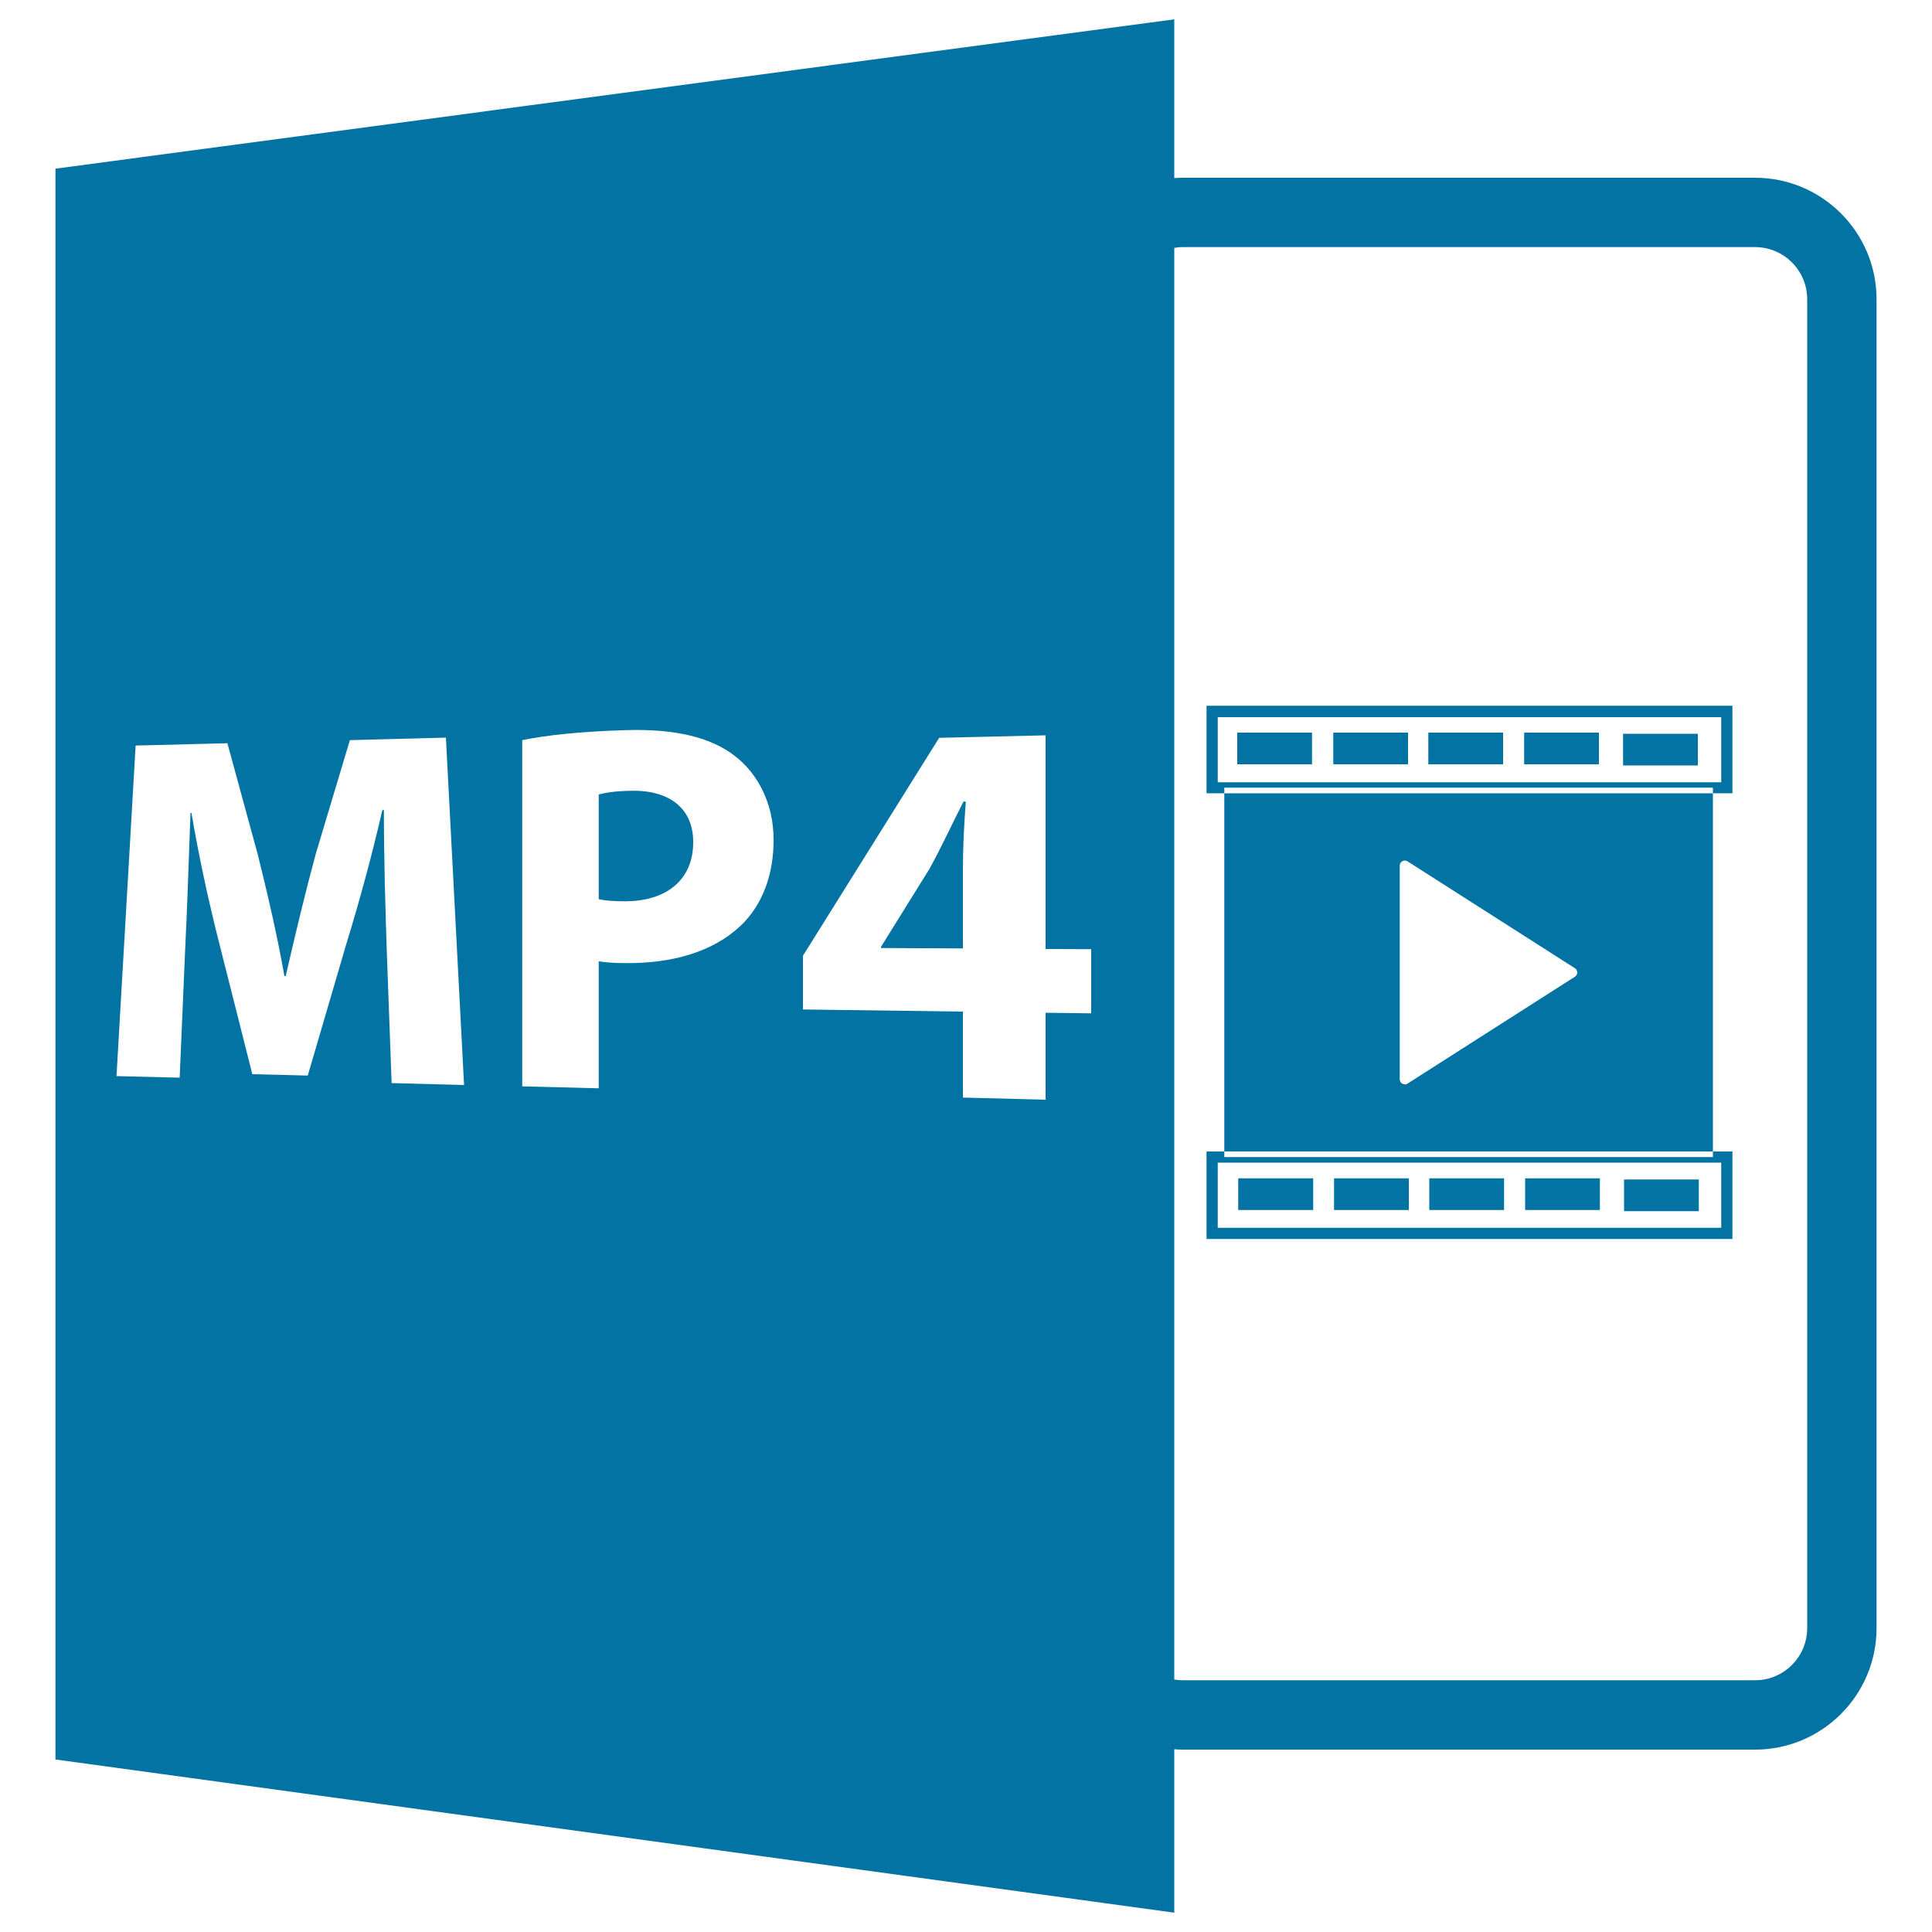 <svg xmlns="http://www.w3.org/2000/svg" viewBox="0 0 1000 1000" style="fill:#0273a2">
<title>Mp4 File Format Symbol SVG icon</title>
<g><path d="M607.8,905.4c1.3,0.1,2.6,0.2,3.9,0.2h296.7c34.7,0,62.9-28.2,62.9-62.9V154.9c0-34.7-28.2-62.9-62.9-62.9H611.7c-1.3,0-2.6,0.1-3.9,0.2V10L28.7,87.3v823.4L607.8,990V905.4z M607.8,128.3c1.3-0.2,2.6-0.4,3.9-0.4h296.7c14.9,0,27,12.1,27,27v687.8c0,14.9-12.1,27-27,27H611.7c-1.3,0-2.6-0.2-3.9-0.4V128.3z M202.7,560.6l-2.5-68.2c-0.7-21.4-1.5-47.3-1.5-73.1h-0.8c-5.2,22.8-12.1,48.1-18.5,68.8l-20.1,68.6l-28.7-0.7l-17.1-67.7c-5.2-20.3-10.6-45-14.4-67.5l-0.5,0c-0.9,23.3-1.7,50-2.8,71.5L93,557.8l-32.7-0.8l9.9-171.1l47.5-1.2l15.8,57.9c5,20.2,10.1,42,13.7,62.6l0.7,0c4.6-20.3,10.2-43.5,15.5-63.1l17.7-59l49.7-1.3l9.4,179.8L202.7,560.6z M383.3,479.2c-14.3,13.5-35.3,19.5-59.5,19.3c-5.3,0-10.1-0.3-13.9-0.9v65.7l-39.6-1V383.1c12.2-2.5,29.6-4.5,54.2-5.2c25.3-0.7,43.6,3.8,56,13.5c11.9,9.2,19.9,24.7,19.9,43.1C400.5,453,394.4,468.7,383.3,479.2z M564.8,524.5l-23.6-0.3v45l-42.8-1.1v-44.5l-82.8-1.1v-27.8l70.5-112.8l55.1-1.3v110.6l23.6,0.1V524.5z"/><path d="M326.7,409.3c-8.3,0.1-13.9,1.1-16.8,1.9v54.2c3.5,0.8,7.7,1.1,13.6,1.1c21.8,0,35.3-11.4,35.3-30.5C358.9,419,347.2,408.9,326.7,409.3z"/><path d="M481.1,449.7L456,490.1v0.6l42.4,0.2v-41.3c0-11.2,0.6-22.7,1.5-34.7l-1.2,0C492.5,427,487.6,437.9,481.1,449.7z"/><path d="M886.6,410.6H633.7V596h252.9V410.6z M815.4,505.4l-86.6,55.3c-0.5,0.4-1,0.6-1.6,0.6l-1.2-0.3c-0.9-0.4-1.5-1.3-1.5-2.3V448c0-1,0.6-1.9,1.5-2.3c0.9-0.5,2-0.3,2.8,0.3l86.6,55.3c0.6,0.5,1,1.3,1,2.1C816.4,504.1,816,504.8,815.4,505.4z"/><path d="M896.7,596h-10.1v2.9H633.7V596h-9.2v45.3h272.2V596L896.7,596z M890.9,635.5H630.3v-33.7h260.6L890.9,635.5L890.9,635.5z"/><path d="M886.6,407.7v2.9h10.1v-45.3H624.5v45.3h9.2v-2.9H886.6z M630.3,404.9v-33.7h260.6v33.7L630.3,404.9L630.3,404.9z"/><rect x="640.4" y="379.2" width="38.7" height="16.4"/><rect x="690.1" y="379.2" width="38.7" height="16.4"/><rect x="739.3" y="379.2" width="38.7" height="16.4"/><rect x="788.9" y="379.2" width="38.7" height="16.4"/><rect x="840.1" y="379.8" width="38.7" height="16.4"/><rect x="640.9" y="609.9" width="38.8" height="16.4"/><rect x="690.5" y="609.9" width="38.7" height="16.4"/><rect x="739.8" y="609.9" width="38.7" height="16.4"/><rect x="789.4" y="609.9" width="38.7" height="16.4"/><rect x="840.6" y="610.5" width="38.7" height="16.4"/></g>
</svg>